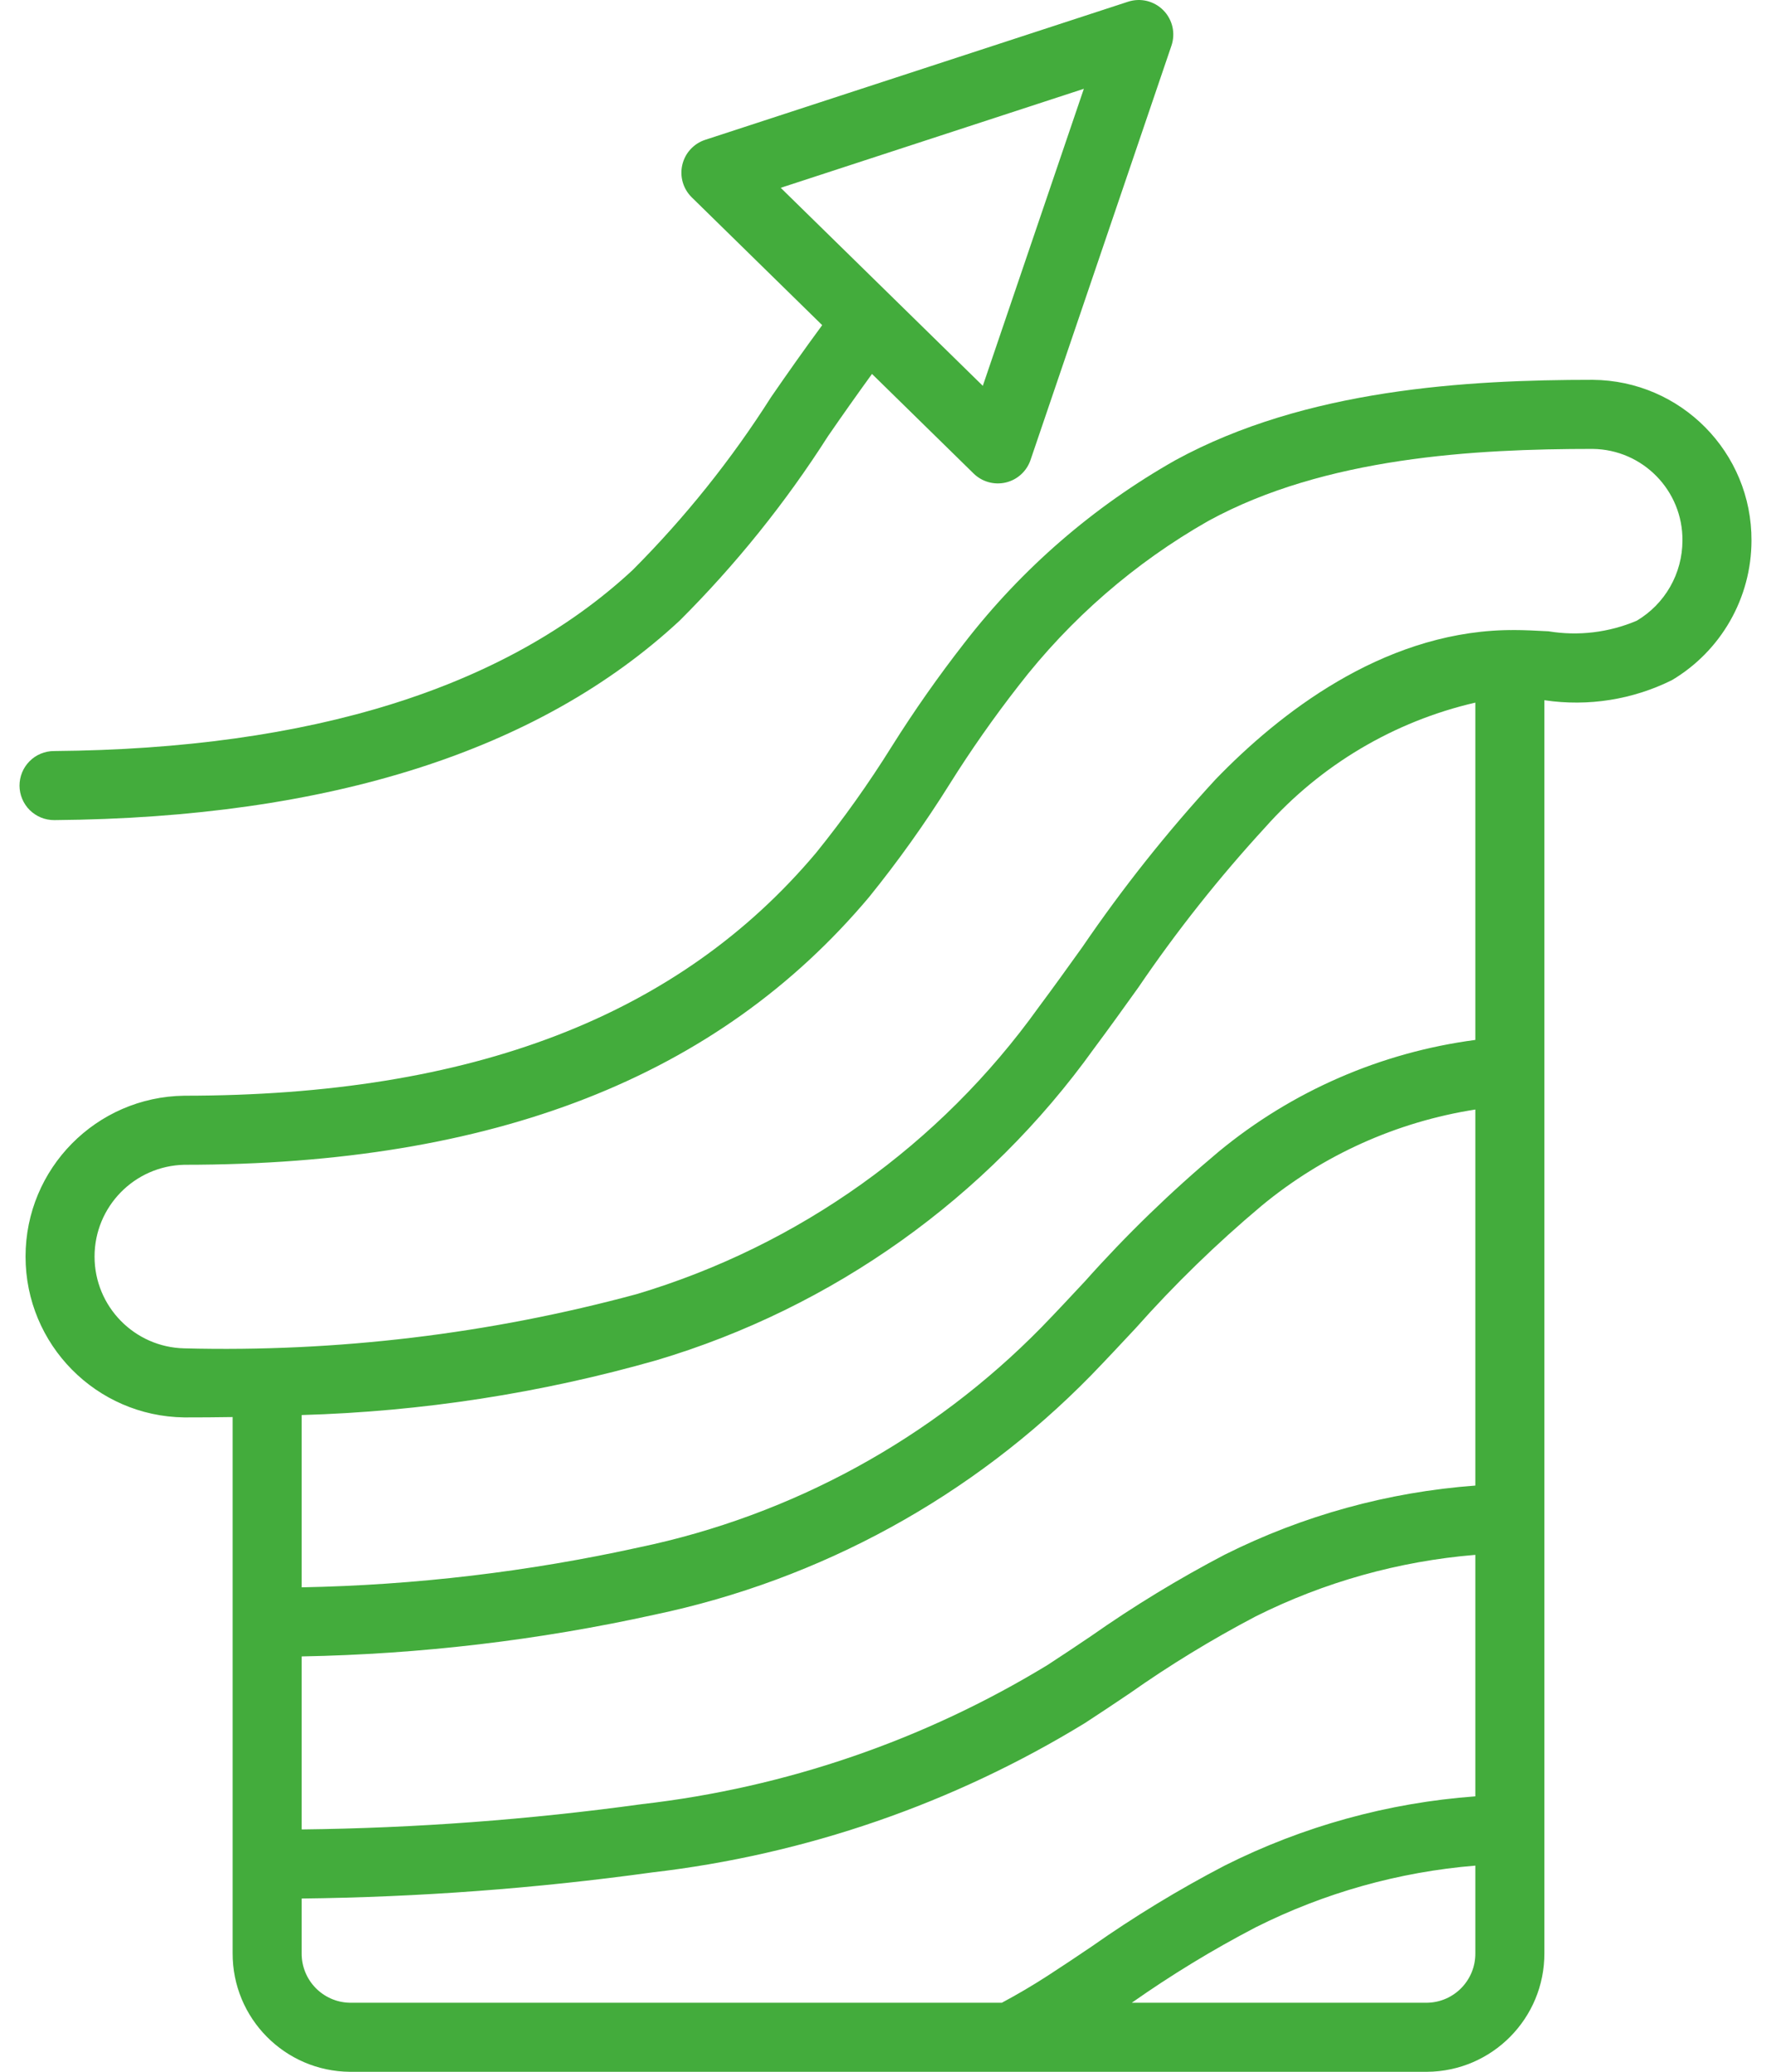<?xml version="1.0" encoding="UTF-8"?> <svg xmlns="http://www.w3.org/2000/svg" width="59" height="69" viewBox="0 0 59 69" fill="none"> <path d="M53.061 12.65C48.868 12.65 43.5 12.955 39.157 15.327C36.434 16.867 34.046 18.934 32.132 21.408C31.268 22.515 30.46 23.665 29.713 24.853C28.945 26.085 28.104 27.268 27.192 28.397C22.61 33.844 15.724 36.492 6.14 36.492C3.208 36.53 0.851 38.917 0.851 41.849C0.851 44.782 3.208 47.169 6.14 47.206C6.657 47.206 7.197 47.203 7.75 47.194V65.045C7.74 67.216 9.49 68.985 11.661 69H47.54C49.711 68.985 51.46 67.216 51.45 65.045V23.321L51.465 23.322C52.911 23.536 54.389 23.302 55.699 22.652C56.505 22.173 57.172 21.494 57.637 20.68C58.102 19.866 58.348 18.945 58.35 18.008C58.365 15.069 55.999 12.673 53.061 12.65ZM49.15 65.045C49.161 65.947 48.441 66.687 47.54 66.7H37.705C39.024 65.772 40.403 64.932 41.834 64.187C44.118 63.04 46.602 62.342 49.15 62.133V65.045ZM49.15 59.826C46.244 60.039 43.409 60.822 40.805 62.129C39.268 62.929 37.787 63.83 36.37 64.826C35.884 65.154 35.396 65.482 34.899 65.803C34.404 66.123 33.896 66.422 33.376 66.7H11.661C10.76 66.687 10.039 65.947 10.05 65.045V63.229C13.953 63.184 17.849 62.895 21.715 62.361C26.831 61.769 31.756 60.07 36.149 57.382C36.65 57.057 37.14 56.728 37.631 56.398C38.974 55.452 40.378 54.596 41.832 53.833C44.118 52.689 46.602 51.993 49.15 51.783V59.826ZM49.15 49.476C46.244 49.69 43.408 50.472 40.803 51.776C39.26 52.583 37.772 53.489 36.347 54.489C35.868 54.812 35.388 55.134 34.899 55.451C30.783 57.957 26.172 59.538 21.384 60.086C17.628 60.603 13.842 60.885 10.05 60.928V55.166C14.007 55.093 17.946 54.627 21.81 53.775C27.338 52.615 32.398 49.842 36.349 45.805C36.85 45.288 37.341 44.762 37.832 44.237C39.131 42.775 40.535 41.411 42.033 40.154C44.075 38.467 46.533 37.361 49.15 36.952V49.476ZM49.15 34.634C46.008 35.048 43.045 36.337 40.6 38.355C39.014 39.682 37.527 41.123 36.151 42.666C35.67 43.182 35.19 43.696 34.698 44.203C31.052 47.919 26.386 50.471 21.29 51.534C17.596 52.347 13.831 52.793 10.05 52.865V47.127C14.055 47.012 18.029 46.398 21.881 45.299C27.752 43.549 32.875 39.899 36.445 34.922C36.946 34.25 37.436 33.568 37.924 32.886C39.201 31.008 40.614 29.226 42.15 27.554C43.996 25.477 46.442 24.025 49.15 23.4V34.634ZM54.528 20.672C53.601 21.066 52.581 21.189 51.587 21.025C51.19 21.004 50.794 20.983 50.406 20.983C50.362 20.984 50.317 20.987 50.275 20.984L50.09 20.988C46.001 21.119 42.616 23.762 40.497 25.956C38.882 27.708 37.398 29.577 36.055 31.546C35.575 32.216 35.094 32.886 34.601 33.547C31.321 38.125 26.613 41.485 21.217 43.098C16.305 44.427 11.226 45.036 6.14 44.906C4.478 44.869 3.15 43.511 3.15 41.849C3.15 40.187 4.478 38.829 6.14 38.792C16.445 38.792 23.906 35.876 28.952 29.878C29.923 28.678 30.82 27.419 31.639 26.11C32.344 24.986 33.106 23.899 33.922 22.852C35.648 20.614 37.803 18.742 40.26 17.346C44.146 15.223 49.142 14.951 53.06 14.951C54.729 14.971 56.067 16.339 56.05 18.008C56.048 18.546 55.908 19.074 55.641 19.541C55.374 20.008 54.991 20.397 54.528 20.672Z" fill="#43AC3C"></path> <path d="M1.805 27.313H1.814C10.969 27.238 17.977 25.003 22.644 20.668C24.509 18.808 26.165 16.75 27.582 14.53C28.063 13.832 28.552 13.14 29.05 12.454L32.437 15.772C32.576 15.908 32.747 16.006 32.934 16.058C33.122 16.11 33.319 16.114 33.508 16.069C33.698 16.024 33.872 15.932 34.016 15.801C34.16 15.67 34.268 15.505 34.331 15.321L39.026 1.521C39.095 1.319 39.106 1.101 39.059 0.893C39.011 0.685 38.906 0.494 38.756 0.342C38.606 0.19 38.416 0.083 38.209 0.032C38.001 -0.018 37.784 -0.009 37.581 0.057L23.493 4.657C23.305 4.718 23.137 4.827 23.003 4.973C22.869 5.118 22.776 5.296 22.731 5.488C22.686 5.681 22.691 5.881 22.746 6.071C22.801 6.261 22.904 6.433 23.045 6.572L27.391 10.829C26.804 11.625 26.235 12.432 25.689 13.224C24.366 15.307 22.82 17.238 21.077 18.984C16.846 22.915 10.358 24.943 1.796 25.013C1.645 25.013 1.495 25.044 1.356 25.102C1.217 25.16 1.09 25.245 0.984 25.353C0.878 25.46 0.793 25.587 0.736 25.727C0.679 25.866 0.65 26.016 0.65 26.167C0.651 26.318 0.681 26.468 0.74 26.607C0.798 26.746 0.883 26.873 0.99 26.979C1.098 27.085 1.225 27.17 1.364 27.227C1.504 27.284 1.654 27.313 1.805 27.313ZM26.009 6.255L36.108 2.957L32.742 12.85L26.009 6.255Z" fill="#43AC3C"></path> </svg> 